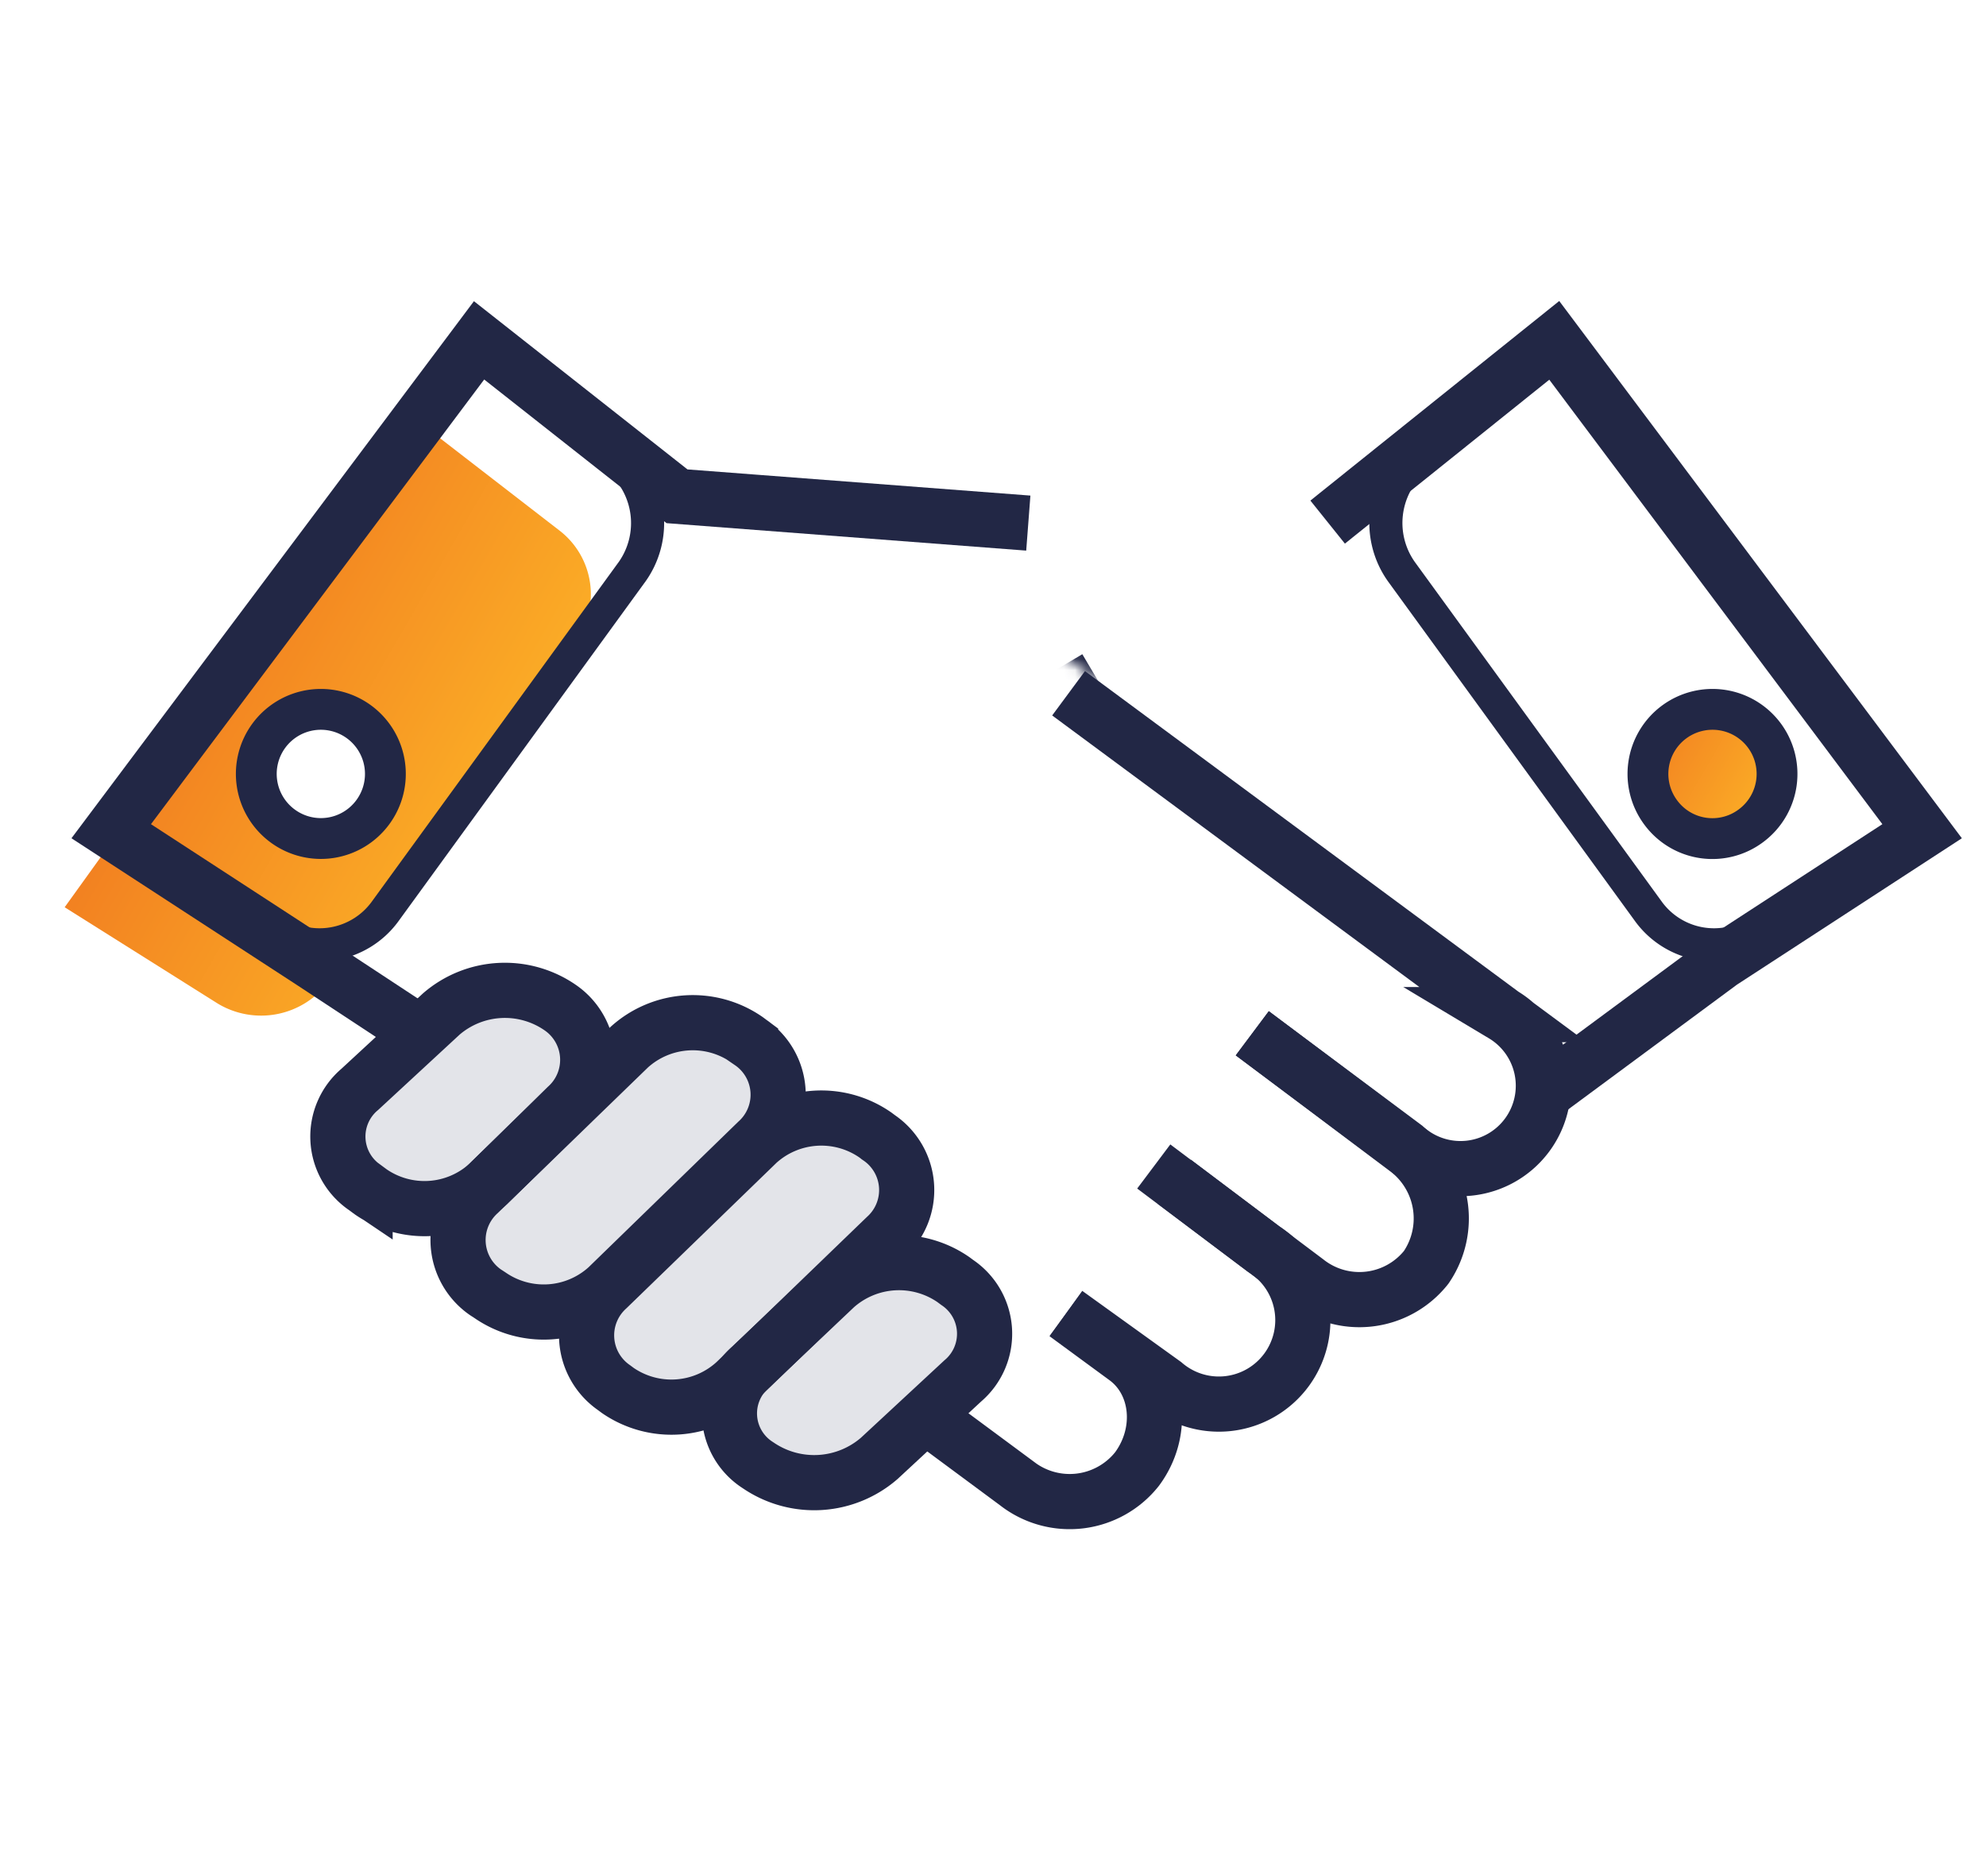 <svg xmlns="http://www.w3.org/2000/svg" xmlns:xlink="http://www.w3.org/1999/xlink" viewBox="0 0 180 170"><defs><style>.cls-1{mask:url(#mask);}.cls-2{opacity:0.15;}.cls-3{fill:#444b6c;}.cls-4{fill:url(#linear-gradient);}.cls-10,.cls-5,.cls-6{fill:none;}.cls-10,.cls-5,.cls-6,.cls-9{stroke:#222745;stroke-miterlimit:10;}.cls-5{stroke-width:5px;}.cls-6{stroke-width:3px;}.cls-7{fill:url(#linear-gradient-2);}.cls-8{mask:url(#mask-2);}.cls-9{fill:#fff;stroke-width:3.7px;}.cls-10{stroke-width:3.7px;}.cls-11{filter:url(#luminosity-noclip-2);}.cls-12{filter:url(#luminosity-noclip);}</style><filter id="luminosity-noclip" x="59.43" y="-5806" width="95.88" height="32766" filterUnits="userSpaceOnUse" color-interpolation-filters="sRGB"><feFlood flood-color="#fff" result="bg"/><feBlend in="SourceGraphic" in2="bg"/></filter><mask id="mask" x="59.43" y="-5806" width="95.88" height="32766" maskUnits="userSpaceOnUse"><g class="cls-12"/></mask><linearGradient id="linear-gradient" x1="-8438.19" y1="59" x2="-8462.52" y2="73.05" gradientTransform="matrix(-1, 0, 0, 1, -8418.92, 0)" gradientUnits="userSpaceOnUse"><stop offset="0" stop-color="#f28121"/><stop offset="1" stop-color="#fbac26"/></linearGradient><linearGradient id="linear-gradient-2" x1="149.24" y1="67.21" x2="159.38" y2="73.06" gradientTransform="matrix(1, 0, 0, 1, 0, 0)" xlink:href="#linear-gradient"/><filter id="luminosity-noclip-2" x="56.93" y="42.23" width="68.91" height="39.33" filterUnits="userSpaceOnUse" color-interpolation-filters="sRGB"><feFlood flood-color="#fff" result="bg"/><feBlend in="SourceGraphic" in2="bg"/></filter><mask id="mask-2" x="56.93" y="42.23" width="68.91" height="39.33" maskUnits="userSpaceOnUse"><g class="cls-11"><rect x="97.05" y="51.78" width="5.4" height="13.5" transform="translate(-6.62 103.92) rotate(-53.51)"/></g></mask></defs><title>Artboard 18 copy 4</title><g id="Layer_2" data-name="Layer 2"><g class="cls-1"><g class="cls-2"><path class="cls-3" d="M101.38,66.55c-2.1-1.83-6.9-1.48-10.68.77L71.41,78.83a7.94,7.94,0,1,1-8-13.71l12.3-7.21c3.8-2.22,9.27-5.49,12.17-7.26l6.57-3.09c10.6-5,23-1.14,23-1.14a27.33,27.33,0,0,1,12.23,8.91l16.67,23.76c2.52,3.6,6.16,6.82,8.07,7.14s.6,2.75-2.92,5.38L148,94.21a10.92,10.92,0,0,1-12.66-.2L111.43,74.87C108,72.12,103.47,68.38,101.38,66.55Z"/></g></g><path class="cls-4" d="M37.67,38,50.78,48.13a7.29,7.29,0,0,1,1.42,9.95L29.74,89a7.61,7.61,0,0,1-10,1.94L5.86,82.21"/><polyline class="cls-5" points="120.33 47.31 140.87 30.84 174.21 75.32 156 87.17 140.55 98.59"/><path class="cls-6" d="M134.78,36.17l-6.54,5.46A7.62,7.62,0,0,0,127,51.78l22.45,30.87a7.35,7.35,0,0,0,9.93,1.76l7.88-5.29"/><path class="cls-7" d="M157.79,74.83a5.85,5.85,0,1,0-8.18-1.22A5.82,5.82,0,0,0,157.79,74.83Z"/><path class="cls-5" d="M113.5,93.63,127.32,104a7.86,7.86,0,0,1,1.94,10.84,7.73,7.73,0,0,1-10.87,1.24L104.57,105.7"/><path class="cls-5" d="M106.43,107.08l8.08,6.09a7.61,7.61,0,1,1-9,12.22L96.63,119"/><g class="cls-8"><path class="cls-5" d="M99.37,61.43,71.43,78a8,8,0,1,1-8.05-13.73L75.69,57c3.8-2.22,9.27-5.49,12.17-7.26l6.57-3.09c10.6-5,30.67,1.22,30.67,1.22"/></g><polyline class="cls-5" points="93.2 47.4 61.36 44.97 43.42 30.84 10.08 75.32 28.29 87.17 38.11 93.63"/><path class="cls-6" d="M49.51,36.17l6.54,5.46a7.62,7.62,0,0,1,1.26,10.15L34.86,82.65a7.35,7.35,0,0,1-9.93,1.76l-7.88-5.29"/><path class="cls-5" d="M83.41,127.94l8.74,6.47a7.79,7.79,0,0,0,10.9-1.29c2.46-3.32,2-7.85-1-10.06l-5.45-4"/><path class="cls-5" d="M96.85,62.82l39.38,29.12a7.51,7.51,0,1,1-8.91,12L113.5,93.63"/><g class="cls-2"><path class="cls-3" d="M66.66,126.14a8.57,8.57,0,0,1-10.66.71l-.35-.26a5.76,5.76,0,0,1-.6-9l13.62-13.2a8.58,8.58,0,0,1,10.66-.7l.35.26a5.74,5.74,0,0,1,.6,9Z"/><path class="cls-3" d="M79.69,133.05a9,9,0,0,1-10.84.72l-.18-.13a5.53,5.53,0,0,1-.64-8.85l7.68-7.28a8.67,8.67,0,0,1,10.7-.66l.35.26a5.61,5.61,0,0,1,.5,8.93Z"/><path class="cls-3" d="M55.05,117.56a8.57,8.57,0,0,1-10.65.7L44,118a5.76,5.76,0,0,1-.6-9l13.62-13.2a8.58,8.58,0,0,1,10.66-.7l.35.26a5.74,5.74,0,0,1,.6,9Z"/><path class="cls-3" d="M44.25,108.18a8.57,8.57,0,0,1-10.66.71l-.5-.37a5.59,5.59,0,0,1-.48-8.91L40,92.79a8.81,8.81,0,0,1,10.77-.59l0,0a5.74,5.74,0,0,1,.6,9Z"/></g><path class="cls-5" d="M66.66,125.24A8.57,8.57,0,0,1,56,126l-.35-.26a5.76,5.76,0,0,1-.6-9l13.62-13.2a8.58,8.58,0,0,1,10.66-.7l.35.26a5.74,5.74,0,0,1,.6,9Z"/><path class="cls-5" d="M79.69,132.15a9,9,0,0,1-10.84.72l-.18-.12a5.55,5.55,0,0,1-.64-8.87l7.68-7.27a8.67,8.67,0,0,1,10.7-.66l.35.26a5.6,5.6,0,0,1,.5,8.92Z"/><path class="cls-5" d="M55.05,116.66a8.57,8.57,0,0,1-10.65.7L44,117.1a5.76,5.76,0,0,1-.6-9l13.62-13.2a8.58,8.58,0,0,1,10.66-.7l.35.26a5.74,5.74,0,0,1,.6,9Z"/><path class="cls-5" d="M44.25,107.28a8.57,8.57,0,0,1-10.66.71l-.5-.37a5.59,5.59,0,0,1-.48-8.91L40,91.88a8.82,8.82,0,0,1,10.77-.58l0,0a5.74,5.74,0,0,1,.6,9Z"/><path class="cls-9" d="M25.6,74.83a5.85,5.85,0,1,1,8.18-1.22A5.84,5.84,0,0,1,25.6,74.83Z"/><path class="cls-10" d="M158.69,74.83a5.85,5.85,0,1,0-8.18-1.22A5.82,5.82,0,0,0,158.69,74.83Z"/></g></svg>